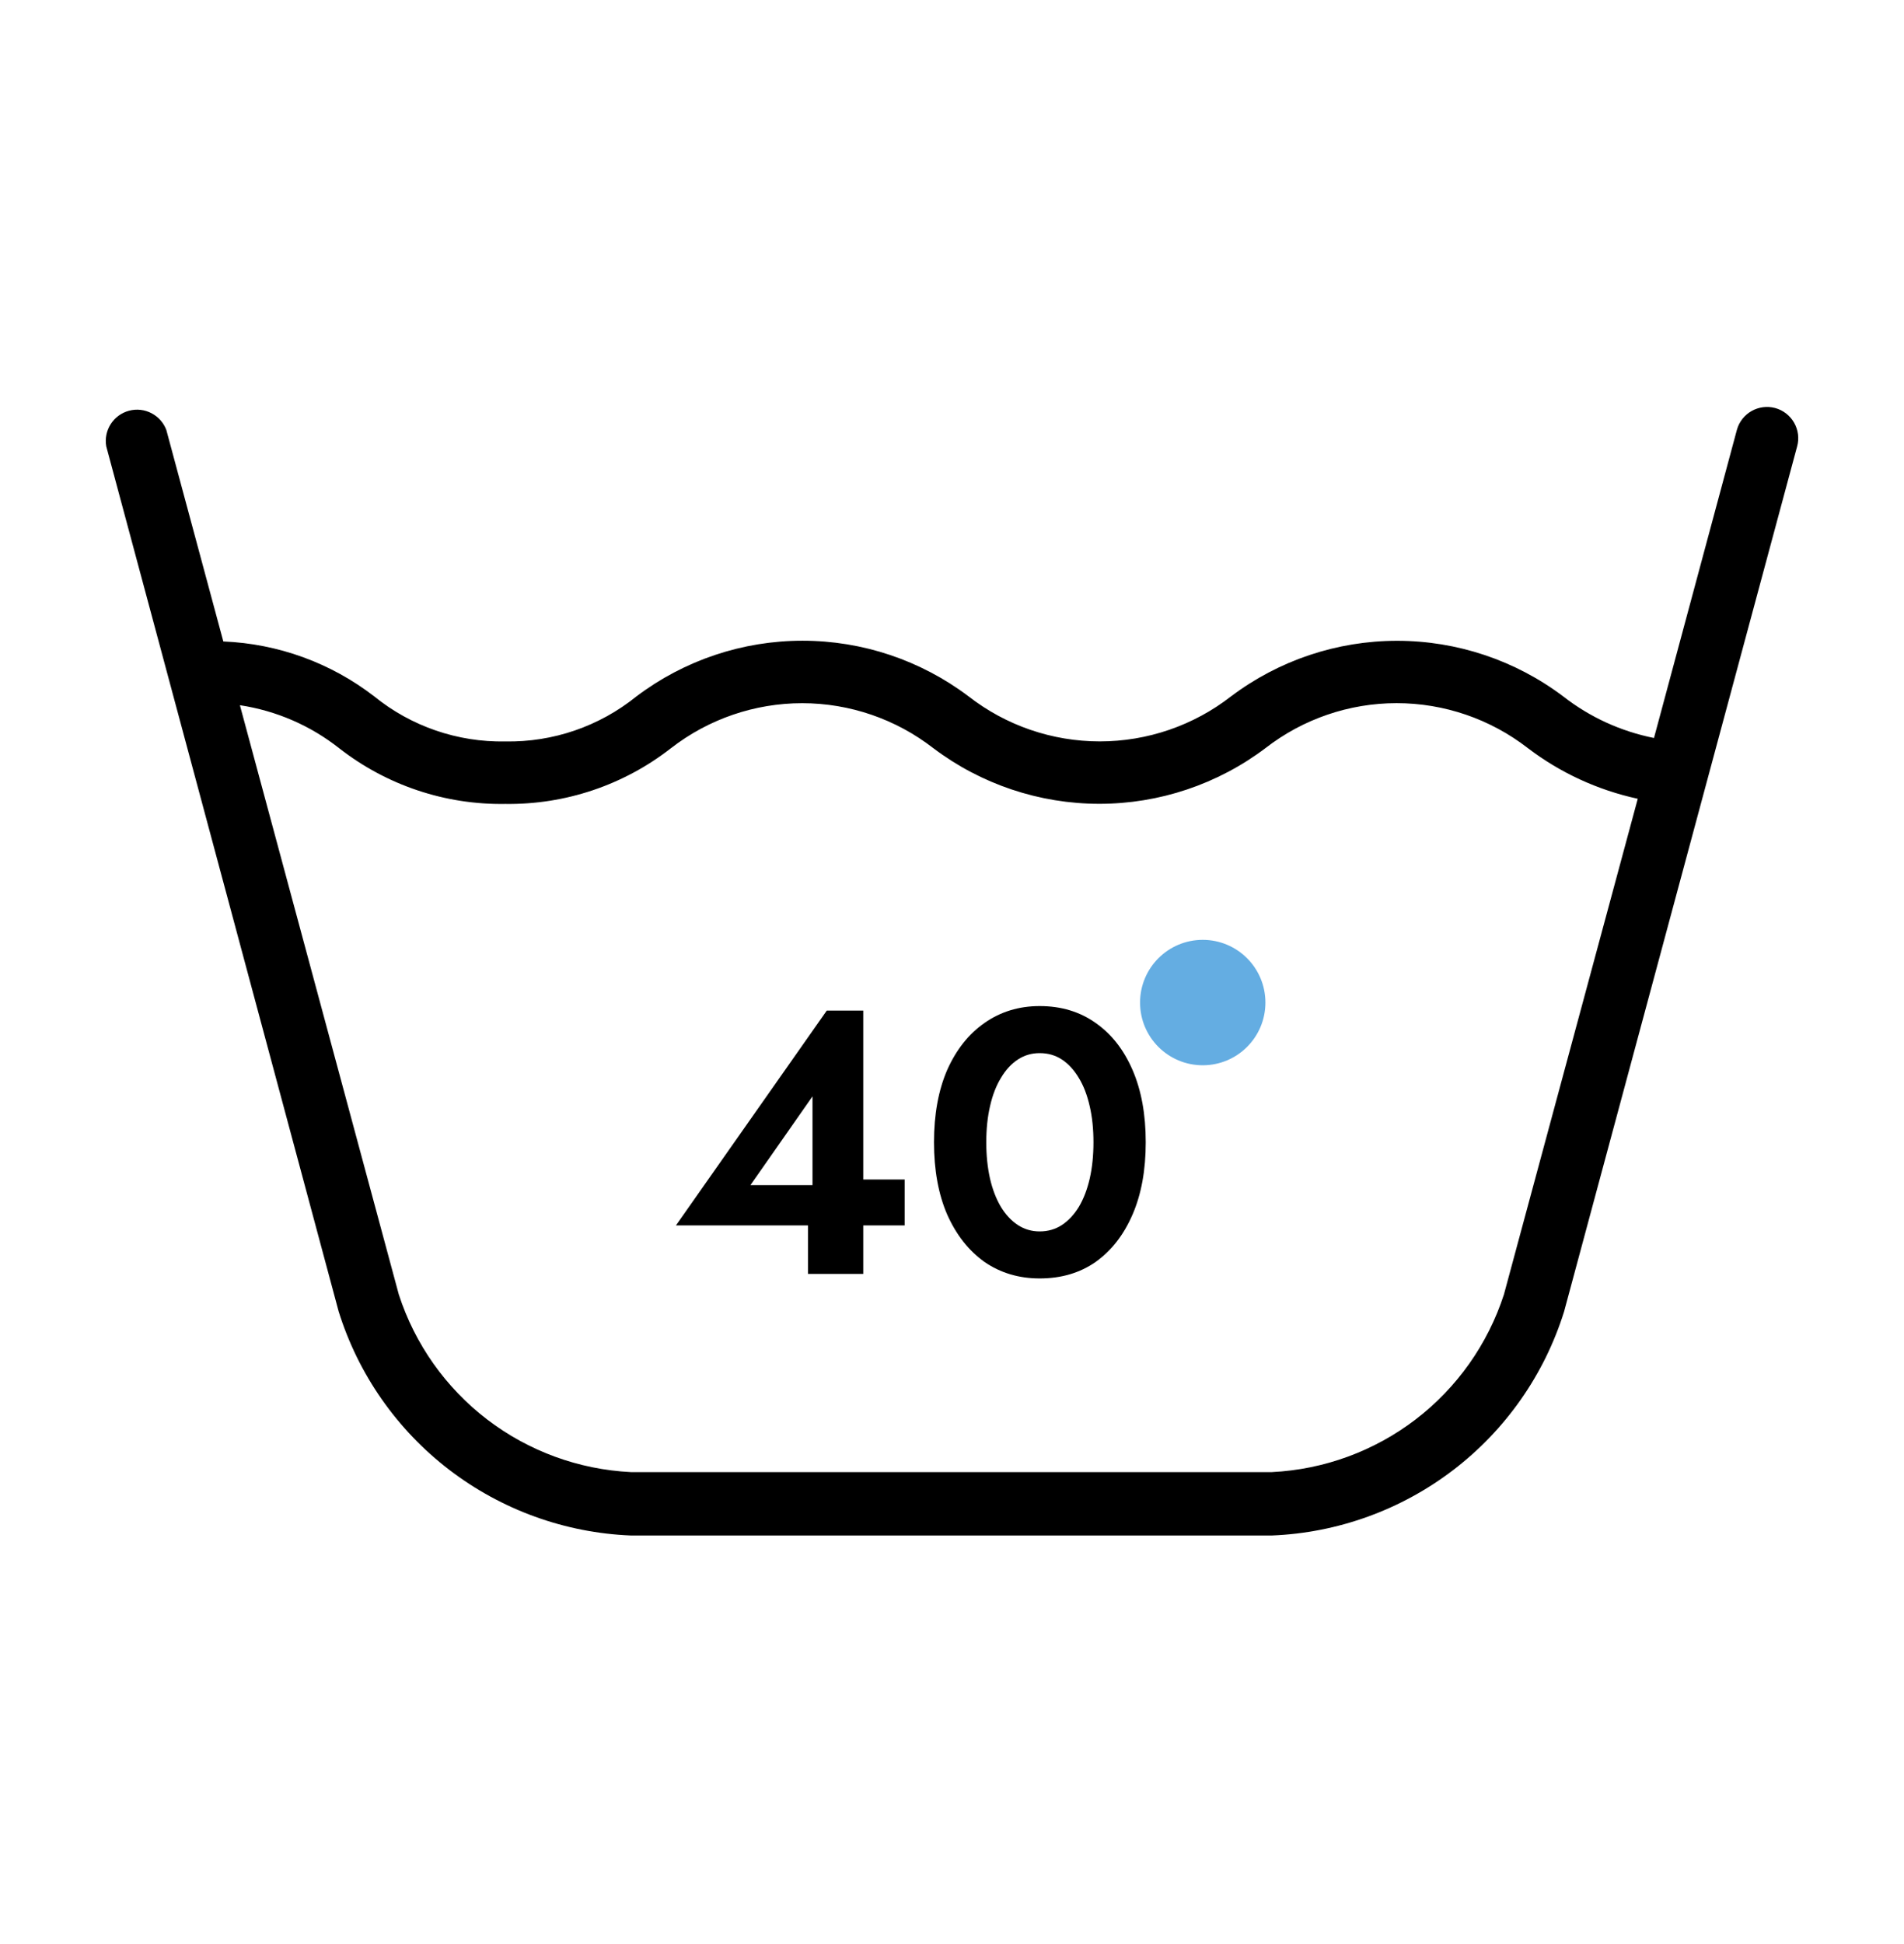 <svg width="48" height="49" viewBox="0 0 48 49" fill="none" xmlns="http://www.w3.org/2000/svg">
<path d="M44.751 10.284C44.336 10.173 43.907 10.415 43.789 10.828L41.697 18.601C40.862 18.434 40.079 18.076 39.409 17.553C38.202 16.643 36.732 16.151 35.221 16.151C33.709 16.151 32.24 16.643 31.033 17.553C30.088 18.288 28.924 18.687 27.726 18.687C26.528 18.687 25.364 18.288 24.419 17.553C23.213 16.642 21.743 16.149 20.231 16.149C18.72 16.149 17.25 16.642 16.044 17.553C15.11 18.308 13.94 18.71 12.739 18.688C11.538 18.711 10.368 18.309 9.435 17.553C8.341 16.708 7.011 16.224 5.63 16.168L4.195 10.844H4.196C4.055 10.46 3.645 10.247 3.251 10.353C2.856 10.459 2.608 10.849 2.679 11.251L8.538 33.057C9.033 34.643 10.007 36.035 11.325 37.046C12.644 38.056 14.243 38.635 15.902 38.702H32.066C33.726 38.635 35.325 38.056 36.644 37.046C37.962 36.035 38.936 34.643 39.431 33.057L45.306 11.251C45.361 11.05 45.333 10.835 45.229 10.653C45.125 10.472 44.953 10.339 44.752 10.284H44.751ZM37.914 32.628C37.508 33.879 36.732 34.977 35.688 35.777C34.643 36.576 33.38 37.039 32.066 37.104H15.902C14.588 37.039 13.325 36.576 12.28 35.777C11.236 34.977 10.459 33.879 10.054 32.628L6.048 17.775C6.964 17.913 7.828 18.288 8.554 18.862C9.748 19.793 11.225 20.288 12.739 20.263C14.252 20.284 15.726 19.788 16.918 18.856C17.863 18.123 19.026 17.724 20.223 17.724C21.419 17.724 22.582 18.123 23.527 18.856C24.733 19.767 26.203 20.26 27.715 20.26C29.226 20.26 30.697 19.767 31.903 18.856C32.848 18.122 34.012 17.723 35.209 17.723C36.407 17.723 37.571 18.122 38.517 18.856C39.336 19.48 40.282 19.915 41.288 20.133L37.914 32.628Z" fill="black"/>
<path d="M31.901 25.27C31.901 26.143 31.194 26.85 30.321 26.85C29.448 26.85 28.741 26.143 28.741 25.27C28.741 24.397 29.448 23.689 30.321 23.689C31.194 23.689 31.901 24.397 31.901 25.27Z" fill="#64ADE2"/>
<path d="M17.041 30.886L20.843 25.472H21.763V32.109H20.369V30.44L20.483 30.336V27.634L18.918 29.872H21.289L21.45 29.729H22.806V30.886H17.041ZM24.864 28.791C24.864 29.126 24.896 29.432 24.959 29.71C25.022 29.982 25.114 30.219 25.234 30.421C25.354 30.617 25.496 30.769 25.66 30.877C25.825 30.984 26.008 31.038 26.21 31.038C26.419 31.038 26.605 30.984 26.77 30.877C26.934 30.769 27.076 30.617 27.197 30.421C27.317 30.219 27.408 29.982 27.471 29.71C27.535 29.432 27.566 29.126 27.566 28.791C27.566 28.456 27.535 28.152 27.471 27.88C27.408 27.602 27.317 27.365 27.197 27.169C27.076 26.967 26.934 26.812 26.77 26.705C26.605 26.597 26.419 26.544 26.21 26.544C26.008 26.544 25.825 26.597 25.66 26.705C25.496 26.812 25.354 26.967 25.234 27.169C25.114 27.365 25.022 27.602 24.959 27.88C24.896 28.152 24.864 28.456 24.864 28.791ZM23.546 28.791C23.546 28.089 23.657 27.482 23.878 26.97C24.106 26.458 24.419 26.063 24.817 25.785C25.221 25.501 25.686 25.358 26.21 25.358C26.754 25.358 27.225 25.501 27.623 25.785C28.021 26.063 28.331 26.458 28.552 26.97C28.774 27.482 28.884 28.089 28.884 28.791C28.884 29.492 28.774 30.099 28.552 30.611C28.331 31.123 28.021 31.521 27.623 31.806C27.225 32.084 26.754 32.223 26.21 32.223C25.686 32.223 25.221 32.084 24.817 31.806C24.419 31.521 24.106 31.123 23.878 30.611C23.657 30.099 23.546 29.492 23.546 28.791Z" fill="black"/>
</svg>
